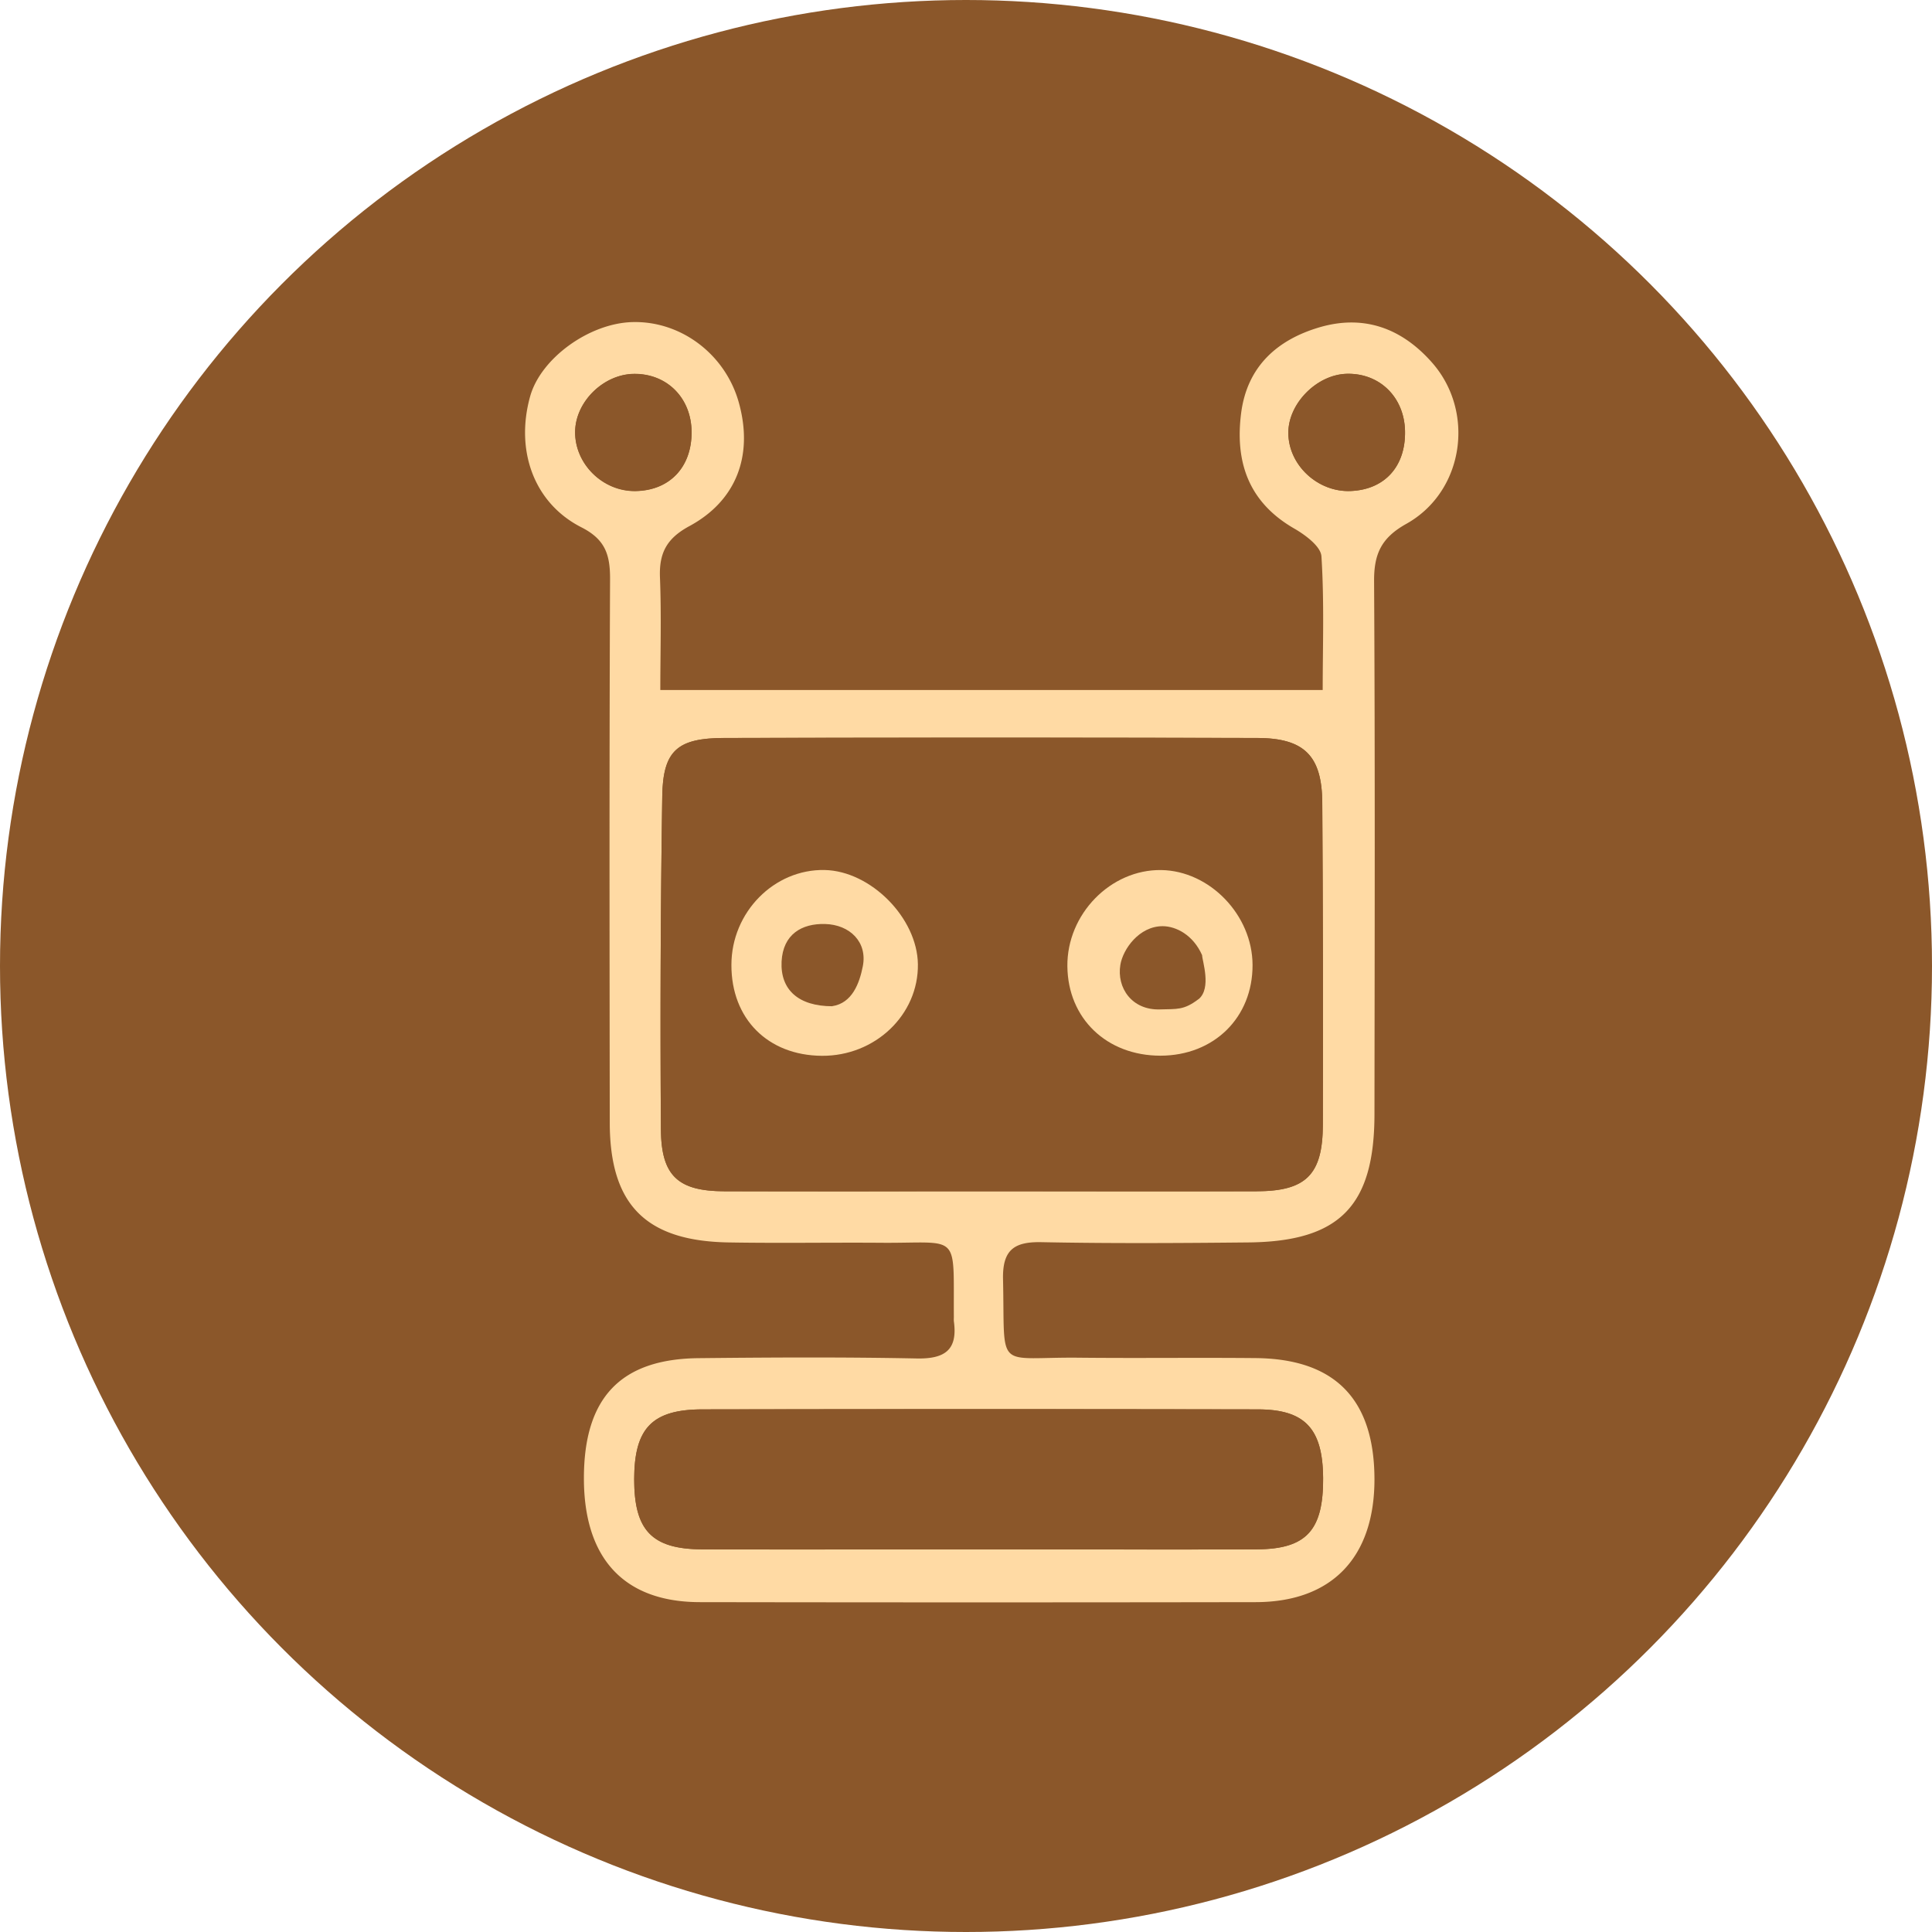 <svg xmlns="http://www.w3.org/2000/svg" viewBox="0 0 506 506" data-reactroot=""><g id="Layer_2" data-name="Layer 2"><g id="Layer_1_copy" data-name="Layer 1 copy"><circle class="cls-1" cx="253" cy="253" r="253" fill="#8b572a"></circle><path class="cls-2" fill="#ffdaa4" d="M172.94,180.71H346.42c0-11.21.43-23.15-.33-35-.16-2.58-4.16-5.56-7-7.21-12.11-6.92-15.72-17.52-14-30.54,1.64-12,9.39-18.92,20.33-22.19,11.7-3.49,21.69.14,29.68,9.24,11.32,12.89,8.33,33.76-6.8,42.2-6.57,3.67-8.46,7.92-8.42,15,.27,46.5.15,93,.1,139.49,0,24.16-9.12,33.48-33.09,33.7-18.06.18-36.13.29-54.19-.07-7.27-.14-10.17,2.18-10,9.75.55,24.42-2.27,20.27,20,20.51,15.39.16,30.78-.05,46.16.1,20.8.2,31.08,10.77,31.12,31.74,0,20.45-11.14,32.15-31.1,32.18q-72.76.12-145.52,0c-19.92,0-30.43-11.42-30.43-32.45s9.56-31.23,30-31.45c19.07-.2,38.14-.3,57.2.08,7.37.14,10.74-2.25,9.69-9.77a8.34,8.34,0,0,1,0-1c-.15-22.59,1.84-19.37-19-19.53-13.34-.1-26.68.14-40-.09-21.69-.37-31.09-9.87-31.12-31.35-.06-47.5-.13-95,.08-142.5,0-6.32-1.28-10.27-7.48-13.43-12.48-6.33-17.39-20.13-13.46-34.28,2.76-9.94,15.36-19.13,26.7-19.48,12.81-.39,24.52,8.47,28,21.21,3.76,13.65-.59,25.53-13,32.23-5.9,3.19-7.95,7-7.69,13.46C173.24,161.19,172.94,171.12,172.94,180.71ZM259.84,312c23.08,0,46.17,0,69.25,0,13,0,17.33-4.35,17.37-17.49q.1-42.15-.15-84.3c-.09-12.29-4.73-16.9-17.08-16.93q-69.74-.17-139.49,0c-12.34,0-16.1,3.3-16.29,15.25q-.66,43.65-.35,87.3c.08,12.16,4.54,16.12,16.53,16.17C213,312.08,236.44,312,259.84,312ZM256,405.78c24.4,0,48.8.1,73.2,0,13-.07,17.42-5.05,17.33-18.73-.09-12.84-4.7-17.91-17.12-17.93q-72.69-.13-145.4,0c-13.21,0-17.89,5-17.91,18.26s4.54,18.33,17.7,18.4C207.82,405.87,231.89,405.79,256,405.78ZM181.13,113.22c0-8.85-6.3-15.3-14.9-15.32-8,0-15.42,7.15-15.6,15-.2,8.51,7.21,15.84,15.85,15.68C175.37,128.46,181.16,122.37,181.13,113.22ZM352.71,97.9c-7.83.21-15.31,7.78-15.29,15.47,0,8.45,7.73,15.61,16.37,15.23,8.92-.38,14.41-6.5,14.19-15.79C367.76,104,361.31,97.68,352.71,97.9Z"></path><path class="cls-1" fill="#8b572a" d="M259.84,312c-23.4,0-46.81.05-70.21,0-12-.05-16.45-4-16.53-16.17q-.32-43.65.35-87.3c.19-12,4-15.22,16.29-15.25q69.75-.17,139.49,0c12.35,0,17,4.64,17.08,16.93q.29,42.15.15,84.3c0,13.14-4.42,17.45-17.37,17.49C306,312.09,282.92,312,259.84,312Zm-44.61-35.51c14,.11,25.36-10.75,25.17-24-.17-12.1-12.34-24.39-24.41-24.65-13.23-.28-24.39,11.06-24.43,24.85C191.52,266.8,201.07,276.41,215.23,276.52Zm88.71,0c14,0,24.16-10,24.11-23.77,0-13.06-11.21-24.66-23.93-24.85-13.22-.19-24.7,11.6-24.57,25.21S289.86,276.53,303.94,276.49Z"></path><path class="cls-1" fill="#8b572a" d="M256,405.78c-24.07,0-48.14.09-72.2,0-13.16-.07-17.72-5-17.7-18.4s4.7-18.23,17.91-18.26q72.71-.13,145.4,0c12.42,0,17,5.09,17.12,17.93.09,13.68-4.31,18.66-17.33,18.73C304.76,405.88,280.36,405.78,256,405.78Z"></path><path class="cls-1" fill="#8b572a" d="M181.13,113.22c0,9.15-5.76,15.24-14.65,15.41-8.64.16-16-7.17-15.85-15.68.18-7.9,7.62-15.07,15.6-15C174.83,97.92,181.11,104.37,181.13,113.22Z"></path><path class="cls-1" fill="#8b572a" d="M352.71,97.9c8.6-.22,15.05,6.07,15.27,14.91.22,9.29-5.27,15.41-14.19,15.79-8.64.38-16.33-6.78-16.37-15.23C337.4,105.68,344.88,98.11,352.71,97.9Z"></path><path class="cls-2" fill="#ffdaa4" d="M215.23,276.52c-14.16-.11-23.71-9.72-23.67-23.81,0-13.79,11.2-25.13,24.43-24.85,12.07.26,24.24,12.55,24.41,24.65C240.59,265.77,229.2,276.63,215.23,276.52Zm2.74-13c5.22-.79,7.13-6,8-10.43,1.26-6.35-3.38-10.92-9.89-11.09-6.07-.16-11,2.66-11.38,9.82C204.34,259.25,209.15,263.54,218,263.54Z"></path><path class="cls-2" fill="#ffdaa4" d="M303.94,276.49c-14.08,0-24.25-9.73-24.39-23.41s11.35-25.4,24.57-25.21c12.72.19,23.89,11.79,23.93,24.85C328.1,266.45,318,276.46,303.94,276.49Zm10-14.82c3.42-2.88.93-10,.9-11.5-2.34-5.3-6.8-7.58-10.33-7.6-6.15,0-10.4,6-11.08,10.12-1,6,3,11.93,10.4,11.68C308.22,264.22,310,264.65,313.91,261.67Z"></path></g></g></svg>